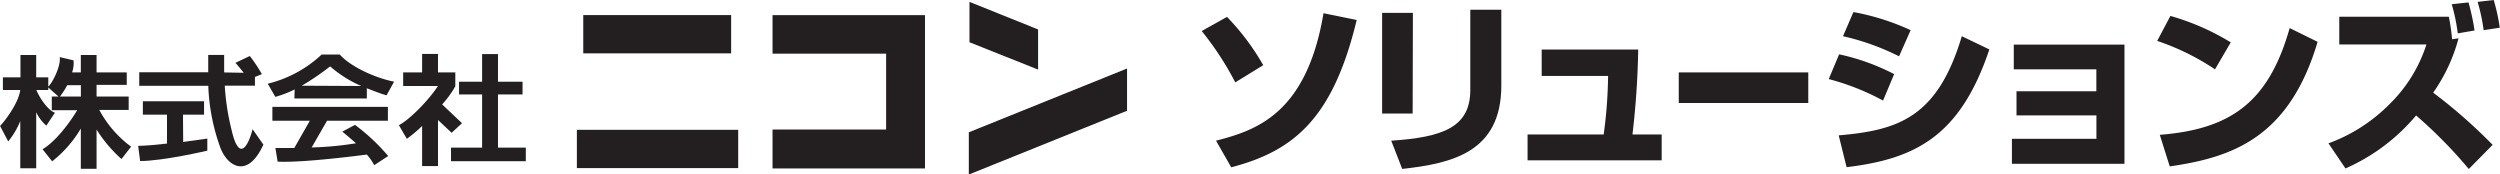 <svg id="Layer_1" data-name="Layer 1" xmlns="http://www.w3.org/2000/svg" viewBox="0 0 414.22 28.9"><defs><style>.cls-1{fill:#231f20;}</style></defs><path class="cls-1" d="M8,14.5l1.84,1.62v0a13.63,13.63,0,0,0,1.3-2h2.26V16H8.58v2.26l4.21,0c-1.57,2.62-3.85,5.37-5.74,6.47l1.59,2a19.48,19.48,0,0,0,4.75-5.43v6.67H16V21.47a22.81,22.81,0,0,0,4.13,4.88l1.59-2.05a18.27,18.27,0,0,1-5.27-6.09h4.87V16H16V14.06H21V12H16V9.11H13.39V12H11.94A4.47,4.47,0,0,0,12.18,10l0,0L9.9,9.46C10.09,11,8.71,13.68,8,14.35V12.81H6V9.11H3.39v3.7H.48v2.1H3.36C3,17.51,0,21,0,20.85l1.36,2.58a13.06,13.06,0,0,0,2-3.37v7.82H6V18.6a6.82,6.82,0,0,0,1.68,2.22L9.1,18.67c-1-.32-2.37-2.09-3.08-3.76H8Z"/><path class="cls-1" d="M30.32,19h3.49V16.78H23.67V19h4v4.79c-1.78.2-3.56.36-4.78.38l.33,2.51c3.84,0,11.13-1.72,11.13-1.72v-2s-1.79.26-4,.56Z"/><path class="cls-1" d="M74.83,22l1.72-1.59-3.29-3.11a16.62,16.62,0,0,0,2.18-3V12H72.57V8.94H69.94V12H66.8v2.25h5.76c-1.58,2.43-4.8,5.66-6.47,6.49L67.41,23a23.09,23.09,0,0,0,2.53-2.13v6.64h2.63V19.88Z"/><polygon class="cls-1" points="76.06 13.54 76.06 15.65 79.88 15.65 79.88 24.46 74.73 24.46 74.73 26.71 87.12 26.71 87.12 24.46 82.51 24.46 82.51 15.65 86.58 15.65 86.58 13.54 82.51 13.54 82.51 8.96 79.88 8.96 79.88 13.54 76.06 13.54"/><path class="cls-1" d="M60.78,25.61A8.75,8.75,0,0,1,62,27.37l2.32-1.52a33.26,33.26,0,0,0-5.5-5.16l-2.11,1.12c.73.56,2.27,1.93,2.27,1.93a53.68,53.68,0,0,1-7.34.69L54.19,20H64.27V17.71H45.13V20h6.21l-2.58,4.52c-1.06,0-2.11,0-3.13,0L46,26.78C50.09,27,59.51,25.77,60.78,25.61Zm-12-9.3h12V14.62s2.5,1,3.27,1.17l1.25-2.26c-3.37-.66-7.41-2.64-9-4.5h-3a20,20,0,0,1-8.94,4.84l1.26,2.18a18.32,18.32,0,0,0,3.2-1.23ZM50,14.2A43.94,43.94,0,0,0,54.7,11a19.82,19.82,0,0,0,5.16,3.25Z"/><path class="cls-1" d="M37.14,12h0V9.1H34.5l0,2.87v0H23.07v2.25H34.51a33.36,33.36,0,0,0,1.91,10c1.13,3.31,4.57,5.57,7.22-.26l-1.79-2.55c-.59,2.35-2.18,5.92-3.51,0a39.7,39.7,0,0,1-1.1-7.22h5V12.75l1.15-.47a24.13,24.13,0,0,0-2-3l-2.38,1.13s.74.84,1.37,1.65Z"/><rect class="cls-1" x="96.64" y="2.5" width="24.5" height="6.34"/><rect class="cls-1" x="95.58" y="21.51" width="26.73" height="6.34"/><polygon class="cls-1" points="153.26 2.51 128 2.51 128 8.89 146.82 8.89 146.82 21.46 128 21.46 128 27.91 153.26 27.91 153.26 2.51"/><path class="cls-1" d="M172,11.53V4.88L160.63.31V7Zm14.74,6.82v-7L160.52,21.92v7Z"/><path class="cls-1" d="M204.67,13.65a50.33,50.33,0,0,0-5.56-8.51L203.3,2.8a39.37,39.37,0,0,1,6,8Zm-3.19,9.66c6.59-1.7,15-4.4,17.81-21.12l5.5,1.12C220.87,19.57,214.43,25,204,27.72Z"/><path class="cls-1" d="M234.06,18.81H229V2.13h5.1Zm14.69-4.62c0,11.1-8.3,12.89-16.42,13.8l-1.82-4.68c8.54-.57,13.1-2.22,13.1-8.39V1.61h5.14Z"/><path class="cls-1" d="M271.43,8.21a137.92,137.92,0,0,1-.95,14.07h4.84v4.29H253.1V22.28h12.61a76.29,76.29,0,0,0,.73-9.7h-11V8.21Z"/><path class="cls-1" d="M299.61,12v5.07H278.15V12Z"/><path class="cls-1" d="M312,16.66a40.55,40.55,0,0,0-9-3.56L304.72,9a36.5,36.5,0,0,1,9.12,3.28Zm-7.35,5.77C314.41,21.58,321,19.57,325.05,6l4.56,2.19c-4.8,14.34-12.22,18.14-23.65,19.51Zm10-13.1A40.29,40.29,0,0,0,305.36,6l1.73-4A39.23,39.23,0,0,1,316.57,5Z"/><path class="cls-1" d="M352,7.39V27.14H333.35V23h14V19.12H334.11v-4h13.23V11.49H333.66V7.39Z"/><path class="cls-1" d="M367,11.49a39.87,39.87,0,0,0-9.58-4.71l2.19-4.14a40.12,40.12,0,0,1,10,4.38Zm-9.15,10.85c11.82-.94,18.05-5.44,21.52-17.69L384,6.93c-4.71,15.87-14.11,19.15-24.5,20.64Z"/><path class="cls-1" d="M409.05,28a77.15,77.15,0,0,0-8.73-8.87,32.18,32.18,0,0,1-11.7,8.78l-2.82-4.16a27.43,27.43,0,0,0,10-6.38,24.12,24.12,0,0,0,6.23-10H387.59V2.77h18.15a31.06,31.06,0,0,1,.54,3.73l1.07-.15a28.17,28.17,0,0,1-4.2,9A86.5,86.5,0,0,1,413,24ZM407.22,5.53a30,30,0,0,0-1-4.83L409,.4A36.2,36.2,0,0,1,410,5.05ZM411.51,5a30.24,30.24,0,0,0-1-4.69L413.18,0a32.64,32.64,0,0,1,1,4.59Z"/></svg>